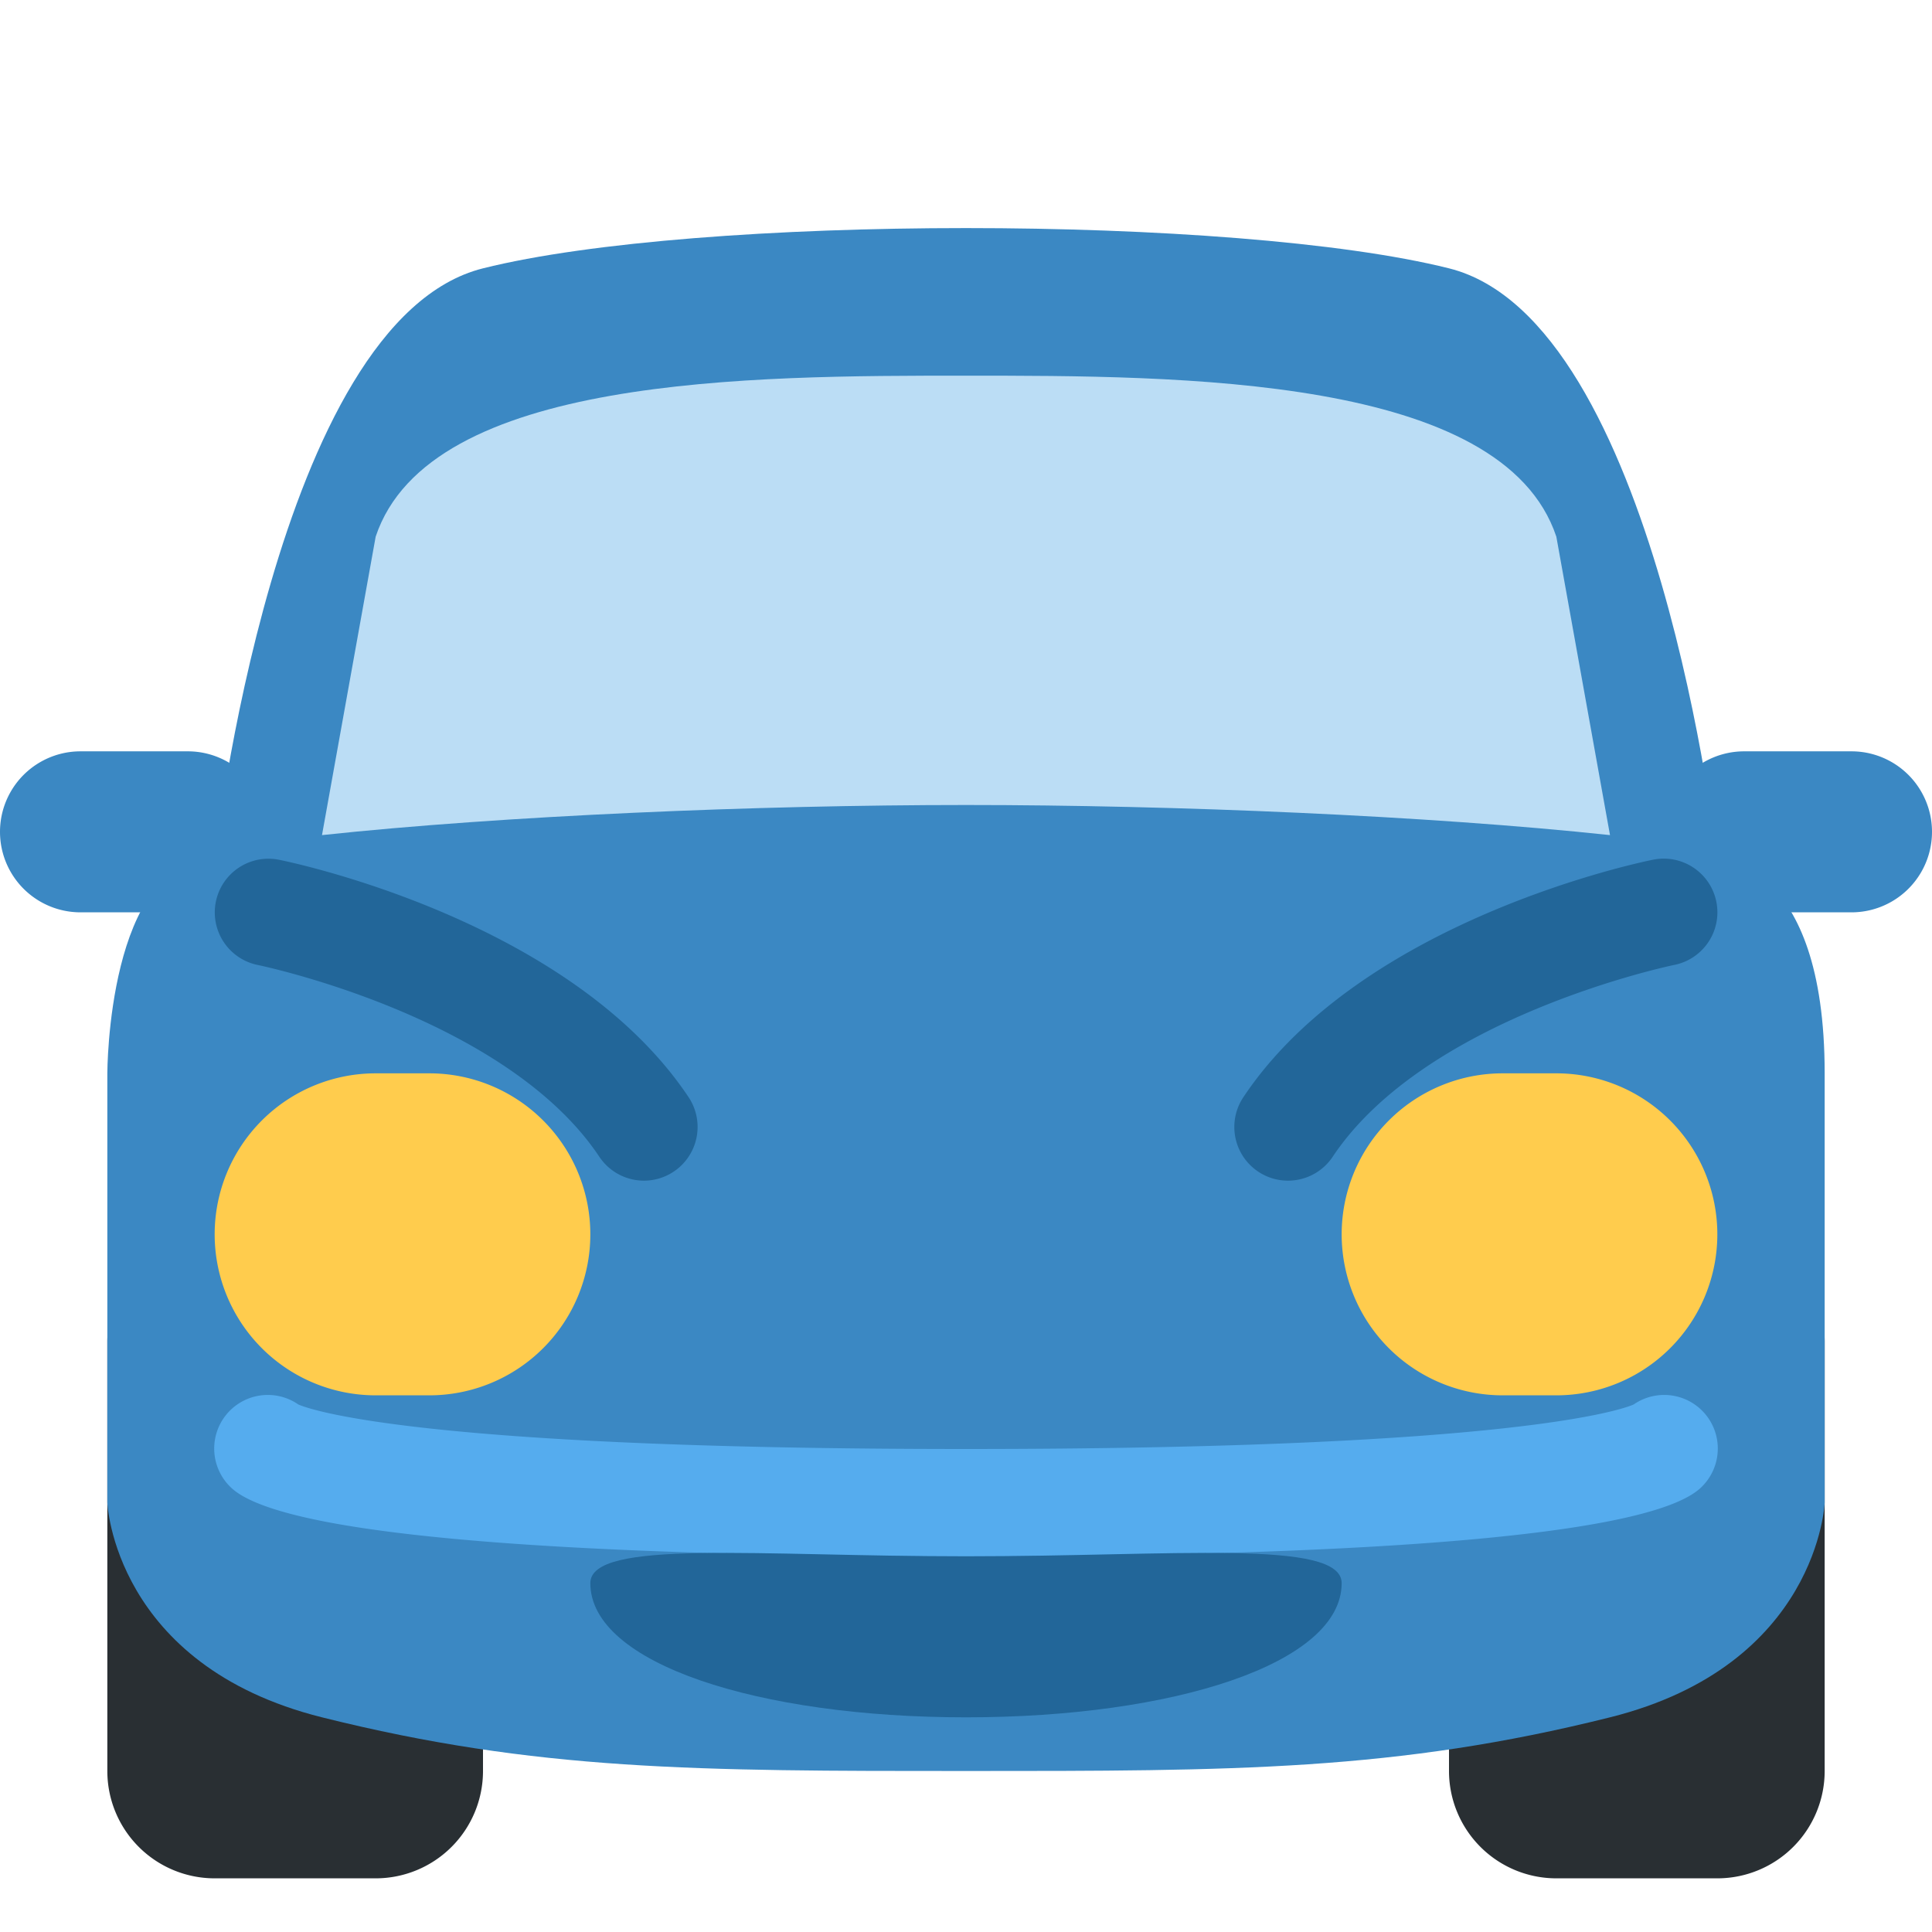 <?xml version="1.0" encoding="utf-8"?>
<svg width="800px" height="800px" viewBox="0 0 36 36" xmlns="http://www.w3.org/2000/svg" xmlns:xlink="http://www.w3.org/1999/xlink" aria-hidden="true" role="img" class="iconify iconify--twemoji" preserveAspectRatio="xMidYMid meet"><path fill="#292F33" d="M34 33a2 2 0 0 1-2 2h-3a2 2 0 0 1-2-2v-8a2 2 0 0 1 2-2h3a2 2 0 0 1 2 2v8zM9 33a2 2 0 0 1-2 2H4a2 2 0 0 1-2-2v-8a2 2 0 0 1 2-2h3a2 2 0 0 1 2 2v8z"></path><path fill="#3B88C3" d="M9 5c4-1 14-1 18 0c3.881.97 5 11 5 11s2 0 2 4v8s-.119 3.03-4 4c-4 1-7 1-12 1s-8 0-12-1c-3.88-.97-4-4-4-4v-8s0-4 2-4C4 16 5.12 5.97 9 5z"></path><path fill="#BBDDF5" d="M18 15c3.905 0 8.623.2 12 .561L29 10c-1-3-7-3-11-3S8 7 7 10l-1 5.561C9.377 15.2 14.095 15 18 15z"></path><path fill="#3B88C3" d="M5 15.5A1.5 1.5 0 0 1 3.5 17h-2a1.5 1.5 0 1 1 0-3h2A1.5 1.5 0 0 1 5 15.5zm26 0a1.5 1.5 0 0 0 1.5 1.5h2a1.5 1.5 0 1 0 0-3h-2a1.5 1.5 0 0 0-1.5 1.5z"></path><path fill="#FFCC4D" d="M11 23a3 3 0 0 1-3 3H7a3 3 0 1 1 0-6h1a3 3 0 0 1 3 3zm21 0a3 3 0 0 1-3 3h-1a3 3 0 0 1 0-6h1a3 3 0 0 1 3 3z"></path><path fill="#269" d="M12.001 22a1 1 0 0 1-.833-.445c-1.742-2.614-6.319-3.565-6.365-3.574a1 1 0 0 1 .393-1.961c.221.044 5.431 1.119 7.636 4.426A1.001 1.001 0 0 1 12.001 22zm11.998 0a1 1 0 0 1-.831-1.555c2.204-3.307 7.415-4.382 7.636-4.426a1 1 0 0 1 .394 1.961c-.046.009-4.623.96-6.365 3.574a1 1 0 0 1-.834.446z"></path><path fill="#55ACEE" d="M18 29c-5.663 0-12.639-.225-13.707-1.293a.999.999 0 0 1 1.267-1.536c.232.1 2.285.829 12.44.829s12.208-.729 12.44-.829a.999.999 0 0 1 1.267 1.536C30.639 28.775 23.663 29 18 29z"></path><path fill="#269" d="M25 29.5c0 1.5-3.134 2.5-7 2.5s-7-1-7-2.5c0-.828 3.134-.5 7-.5s7-.328 7 .5z"></path></svg>